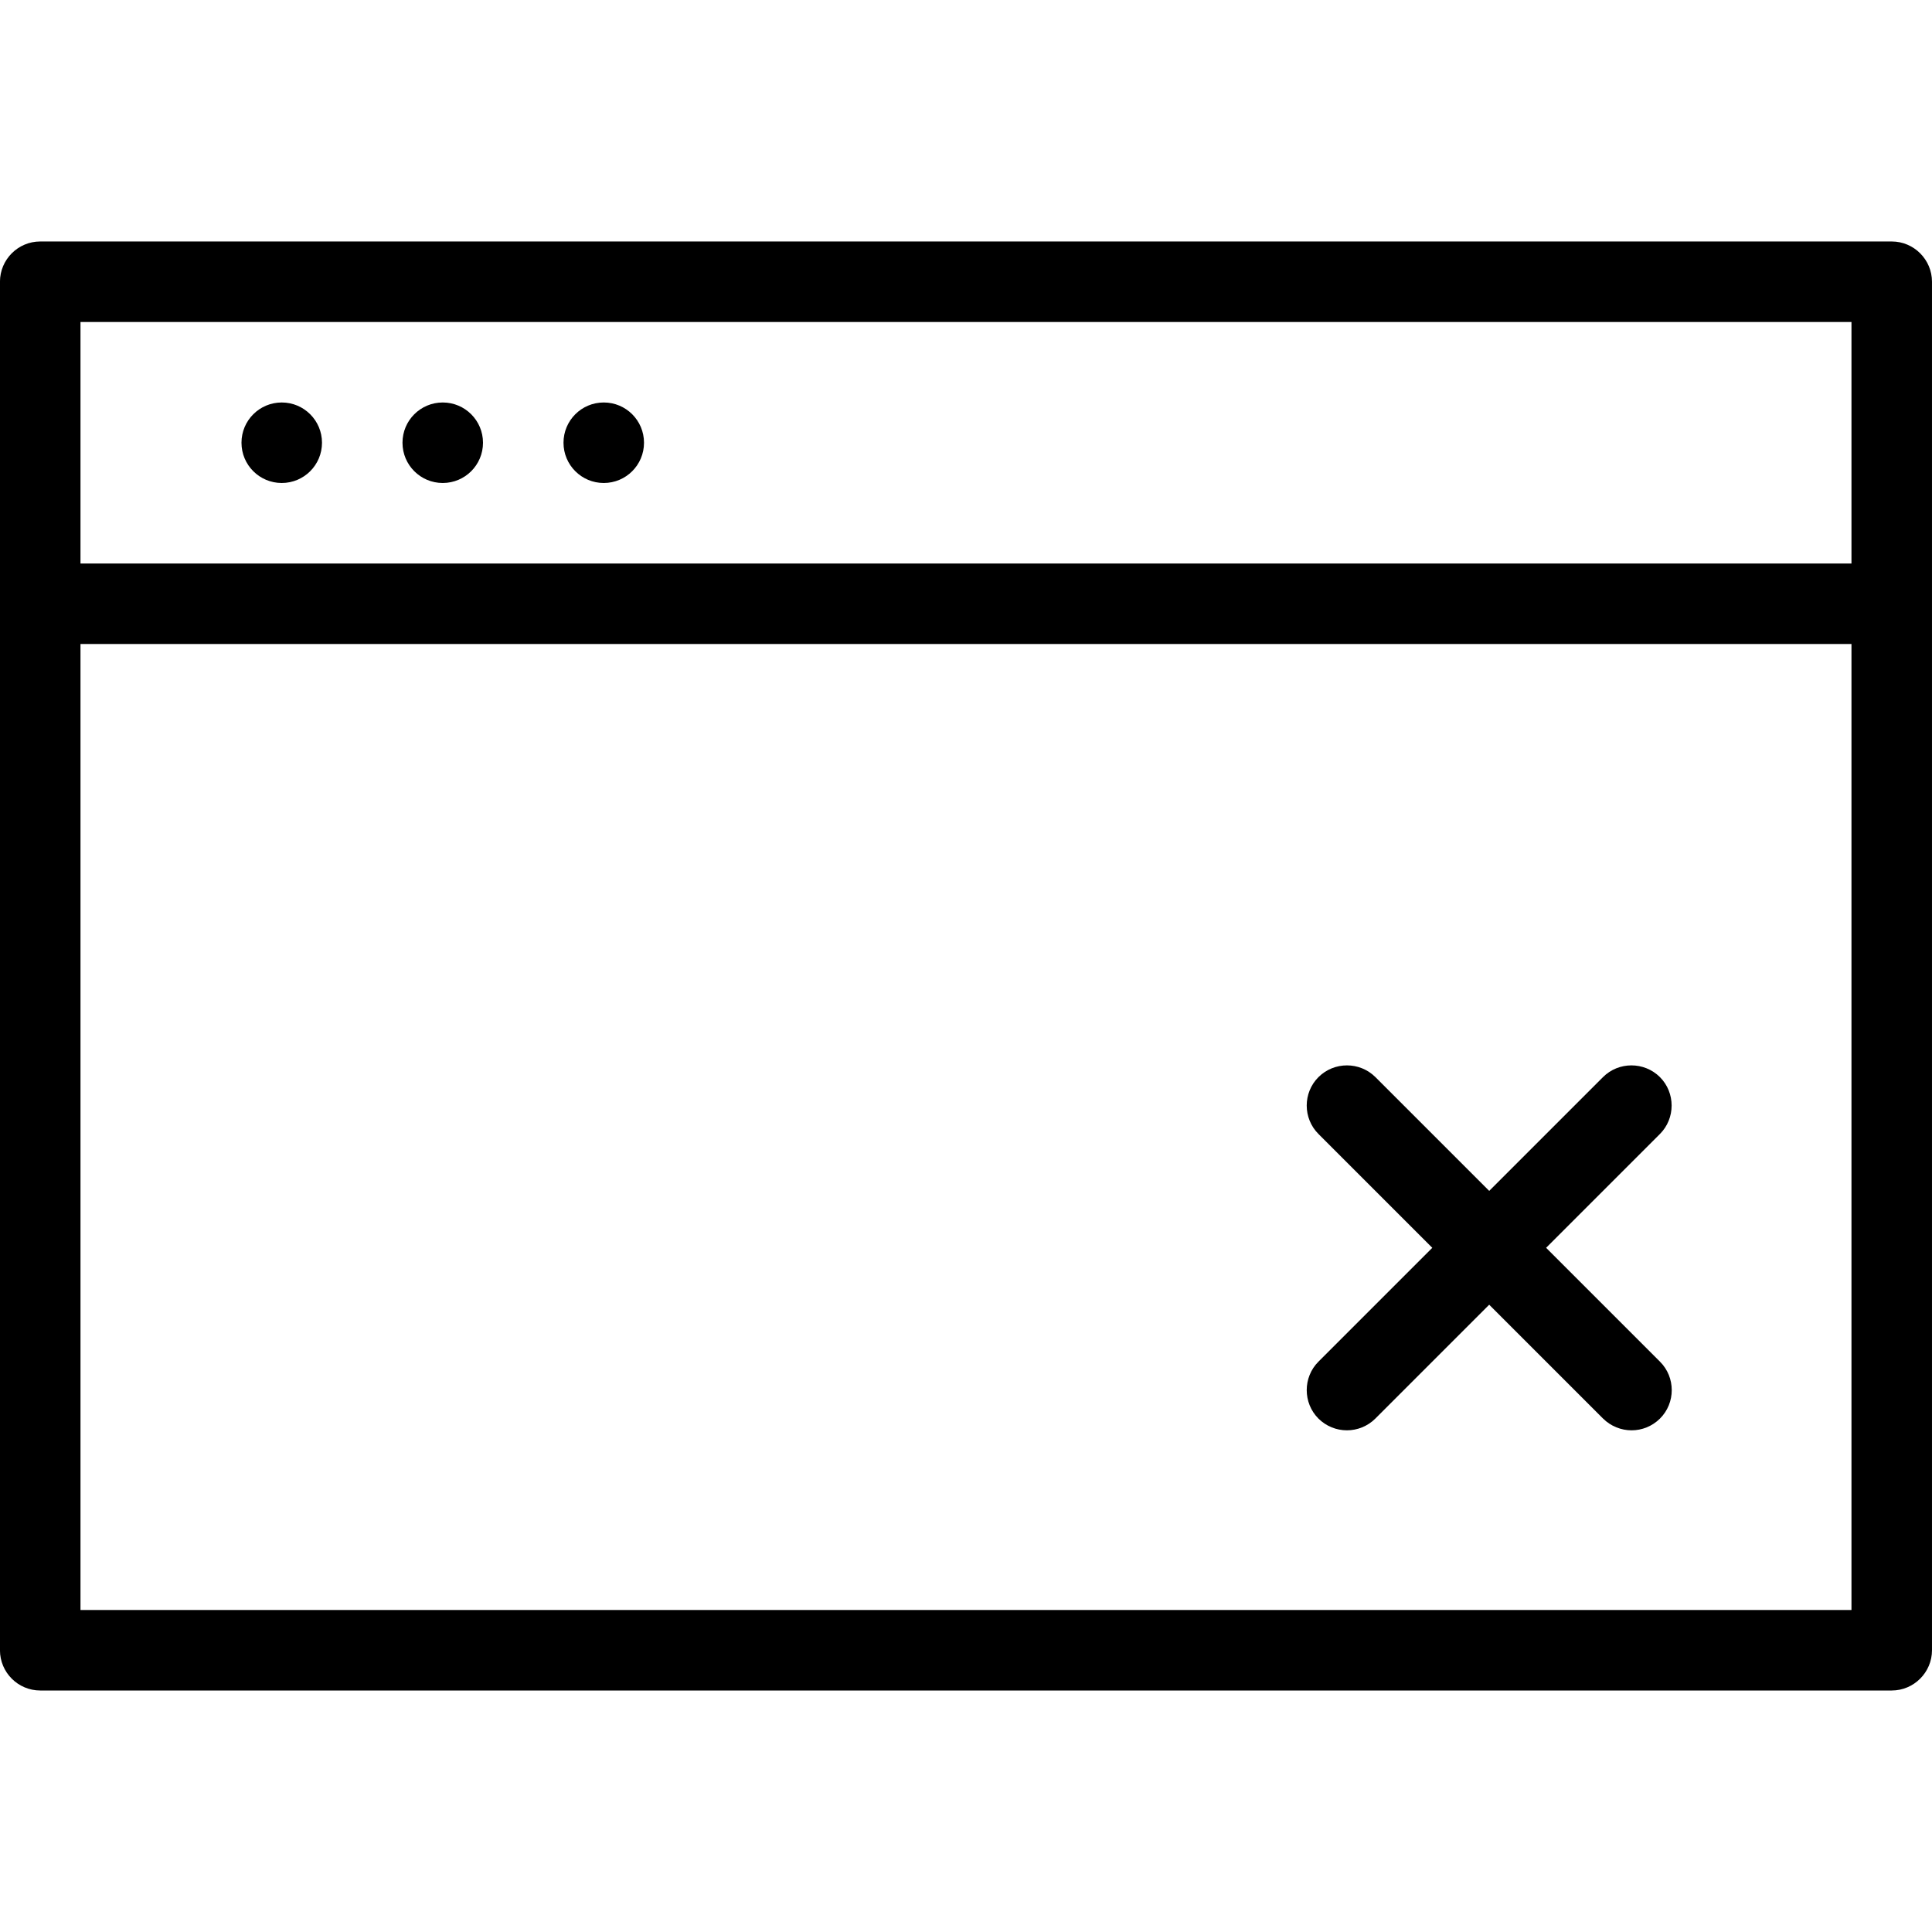 <?xml version="1.0" encoding="UTF-8"?>
<svg width="512pt" height="512pt" version="1.1" viewBox="0 0 512 512" xmlns="http://www.w3.org/2000/svg">
 <g>
  <path d="m501.33 448h-490.67c-5.887 0-10.668-4.801-10.668-10.668v-362.67c0-5.867 4.777-10.668 10.668-10.668h490.67c5.867 0 10.668 4.801 10.668 10.668v362.67c0 5.867-4.801 10.668-10.668 10.668zm-480-21.332h469.33v-341.33h-469.33z"/>
  <path d="m490.67 170.67h-469.33c-5.887 0-10.668-4.801-10.668-10.668s4.777-10.668 10.668-10.668h469.33c5.867 0 10.668 4.801 10.668 10.668s-4.801 10.668-10.668 10.668z"/>
  <path d="m85.332 117.33c0 5.894-4.773 10.668-10.668 10.668-5.894 0-10.668-4.773-10.668-10.668s4.773-10.668 10.668-10.668c5.894 0 10.668 4.773 10.668 10.668z"/>
  <path d="m128 117.33c0 5.894-4.773 10.668-10.668 10.668s-10.668-4.773-10.668-10.668 4.773-10.668 10.668-10.668 10.668 4.773 10.668 10.668z"/>
  <path d="m170.67 117.33c0 5.894-4.773 10.668-10.668 10.668s-10.668-4.773-10.668-10.668 4.773-10.668 10.668-10.668 10.668 4.773 10.668 10.668z"/>
  <path d="m432.38 379.05c-2.711 0-5.461-1.047-7.551-3.113l-75.414-75.414c-4.16-4.137-4.16-10.945 0-15.082 4.16-4.137 10.922-4.137 15.082 0l75.414 75.414c4.16 4.137 4.16 10.945 0 15.082-2.09 2.07-4.801 3.113-7.531 3.113z"/>
  <path d="m356.95 379.05c-2.754 0-5.461-1.047-7.551-3.113-4.137-4.137-4.137-10.945 0-15.082l75.414-75.414c4.137-4.137 10.922-4.137 15.082 0 4.137 4.137 4.137 10.945 0 15.082l-75.414 75.414c-2.07 2.07-4.82 3.113-7.531 3.113z"/>
 </g>
</svg>
